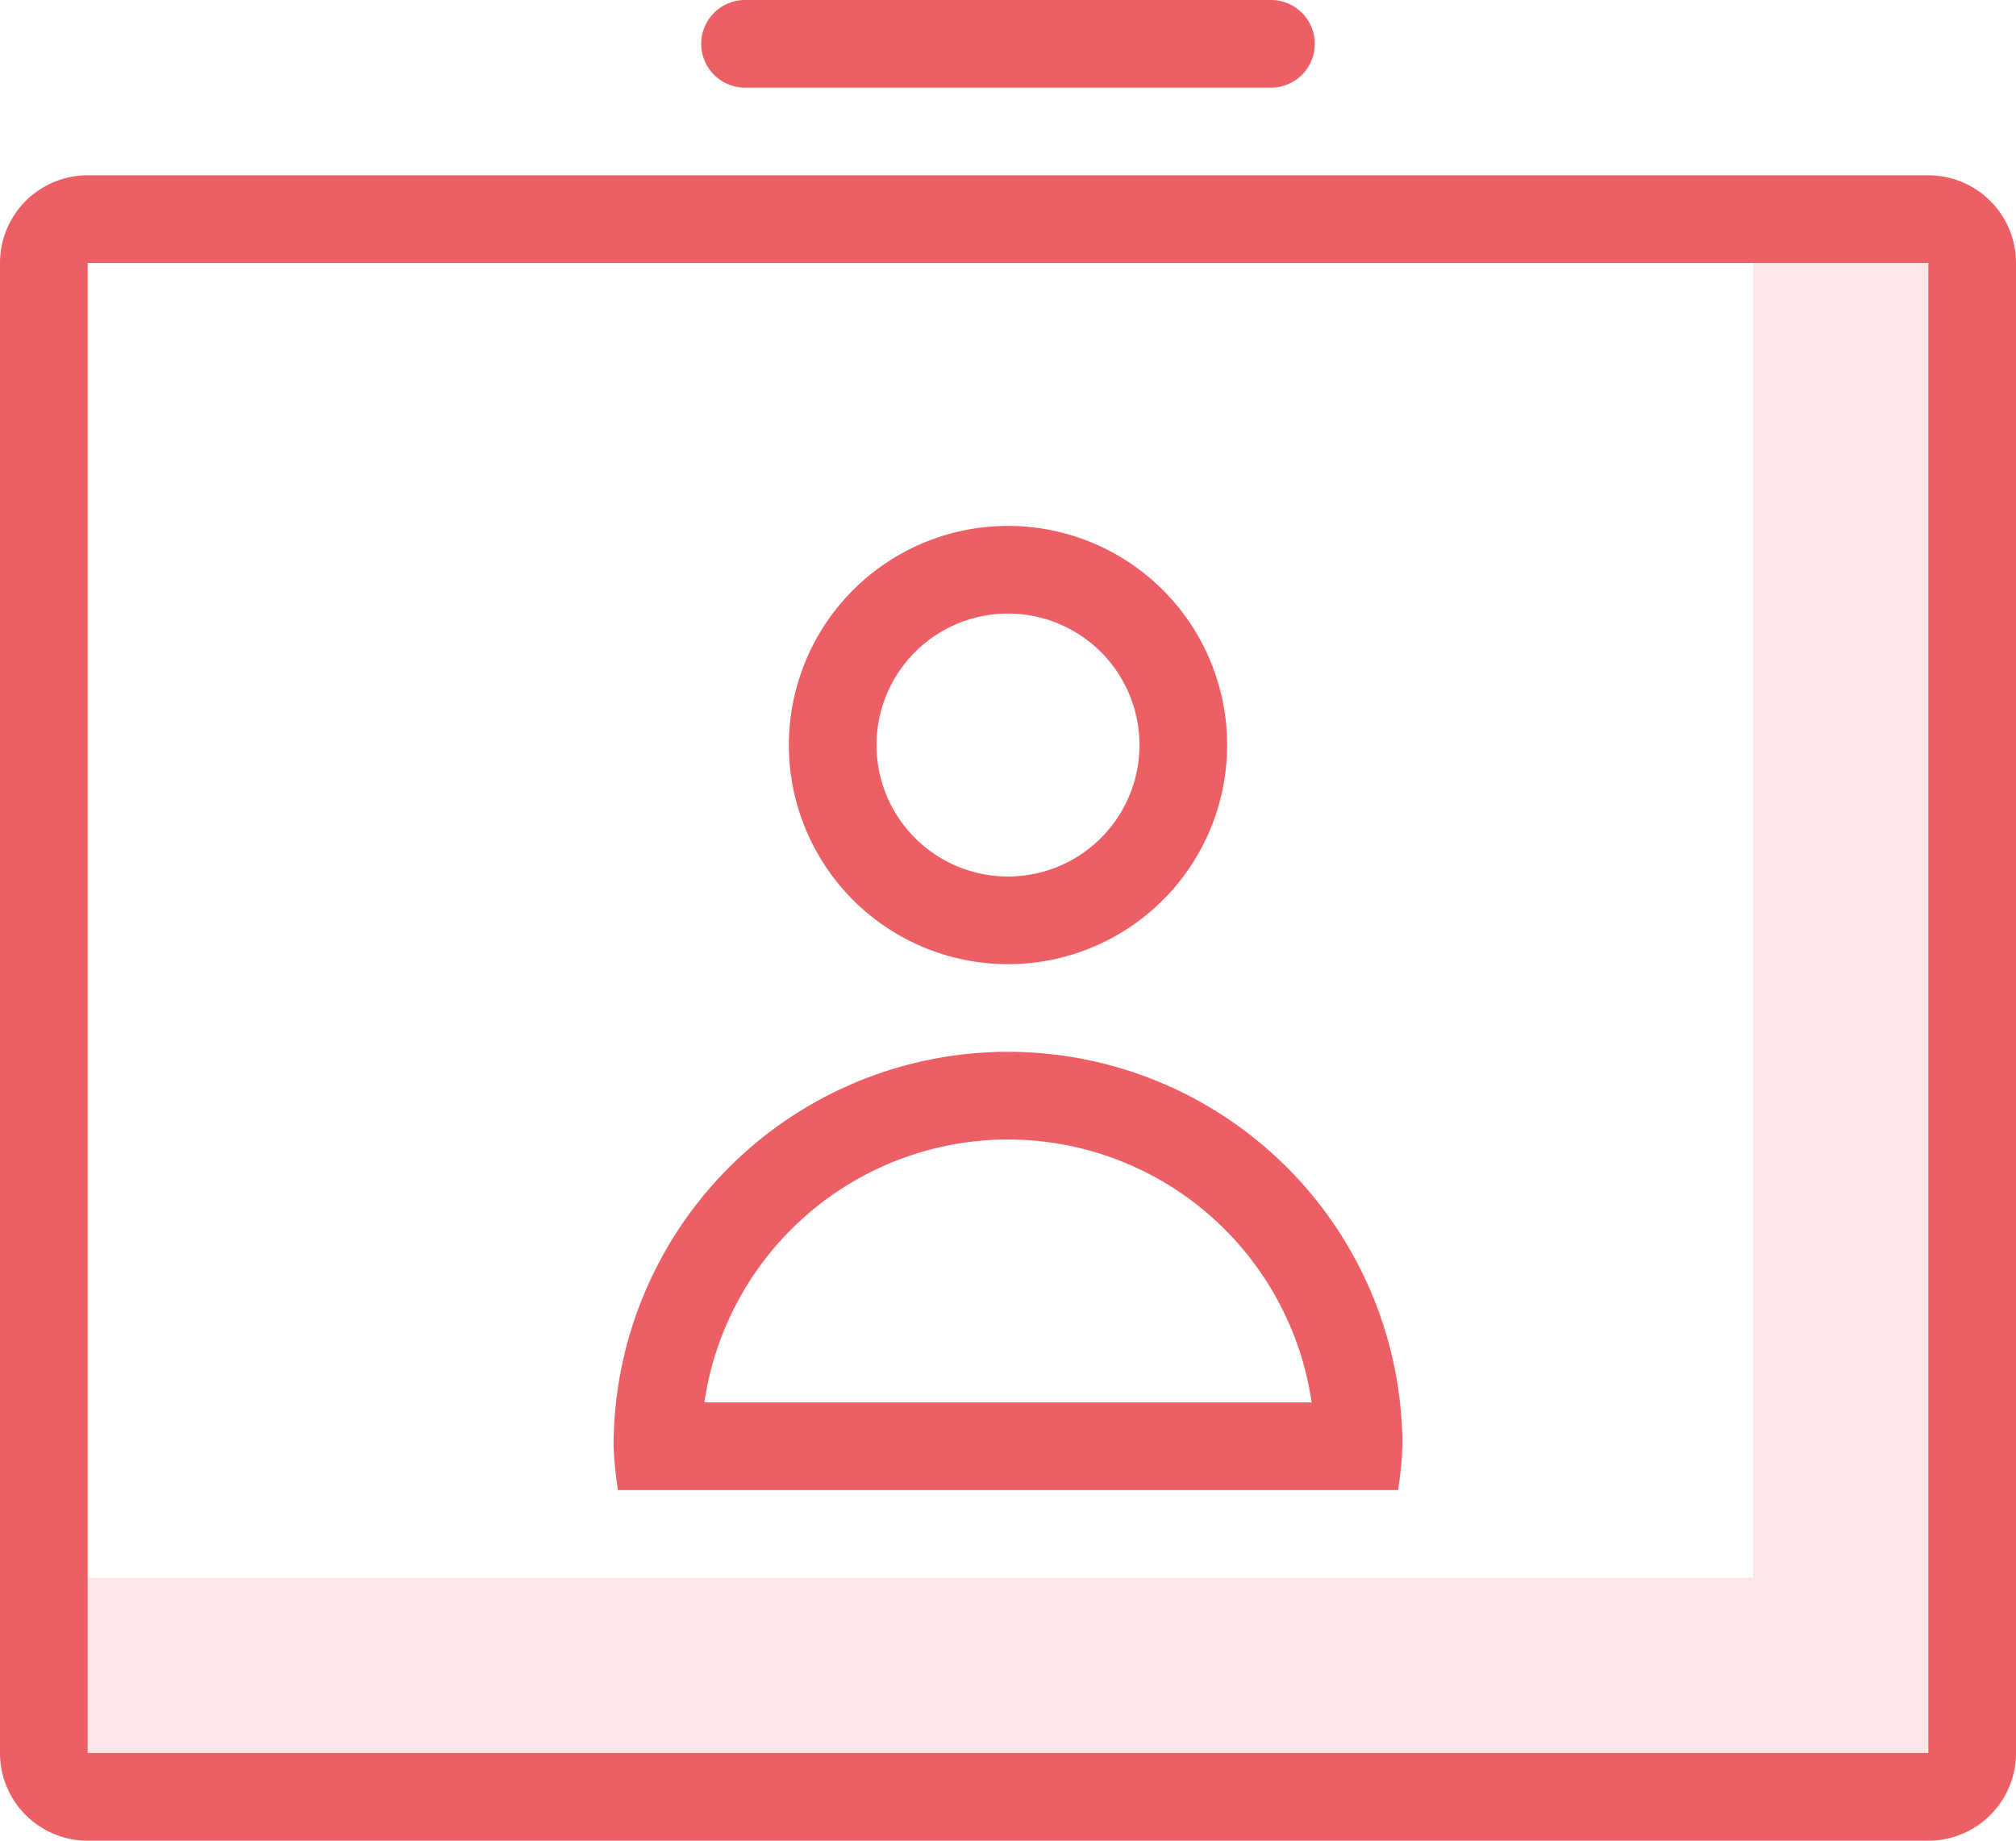 <svg id="ic_user_card_a" xmlns="http://www.w3.org/2000/svg" xmlns:xlink="http://www.w3.org/1999/xlink" width="46" height="42" viewBox="0 0 46 42">
  <defs>
    <clipPath id="clip-path">
      <rect id="Rechteck_14880" data-name="Rechteck 14880" width="46" height="42" fill="none"/>
    </clipPath>
    <clipPath id="clip-path-3">
      <rect id="Rechteck_14878" data-name="Rechteck 14878" width="42" height="34" fill="none"/>
    </clipPath>
  </defs>
  <g id="Gruppe_55665" data-name="Gruppe 55665" clip-path="url(#clip-path)">
    <g id="Gruppe_55664" data-name="Gruppe 55664">
      <g id="Gruppe_55663" data-name="Gruppe 55663" clip-path="url(#clip-path)">
        <path id="Pfad_33894" data-name="Pfad 33894" d="M44,2H2A2,2,0,0,0,0,4V38a2,2,0,0,0,2,2H44a2,2,0,0,0,2-2V4a2,2,0,0,0-2-2m0,36H2V4H44Z" transform="translate(0 2)" fill="#ec5f65"/>
        <path id="Pfad_33895" data-name="Pfad 33895" d="M14,16a5,5,0,1,0-5-5,5,5,0,0,0,5,5m0-8a3,3,0,1,1-3,3,3,3,0,0,1,3-3" transform="translate(9 6)" fill="#ec5f65"/>
        <path id="Pfad_33896" data-name="Pfad 33896" d="M24.9,22a8.683,8.683,0,0,0,.1-1A9,9,0,0,0,7,21a9.151,9.151,0,0,0,.1,1ZM16,14a7.01,7.01,0,0,1,6.928,6H9.072A7.01,7.01,0,0,1,16,14" transform="translate(7 12)" fill="#ec5f65"/>
        <path id="Pfad_33897" data-name="Pfad 33897" d="M9,2H21a1,1,0,0,0,0-2H9A1,1,0,0,0,9,2" transform="translate(8)" fill="#ec5f65"/>
        <g id="Gruppe_55662" data-name="Gruppe 55662" transform="translate(2 6)" opacity="0.16">
          <g id="Gruppe_55661" data-name="Gruppe 55661">
            <g id="Gruppe_55660" data-name="Gruppe 55660" clip-path="url(#clip-path-3)">
              <path id="Pfad_33898" data-name="Pfad 33898" d="M1,33H39V3h4V37H1Z" transform="translate(-1 -3)" fill="#ec5f65"/>
            </g>
          </g>
        </g>
      </g>
    </g>
  </g>
</svg>
